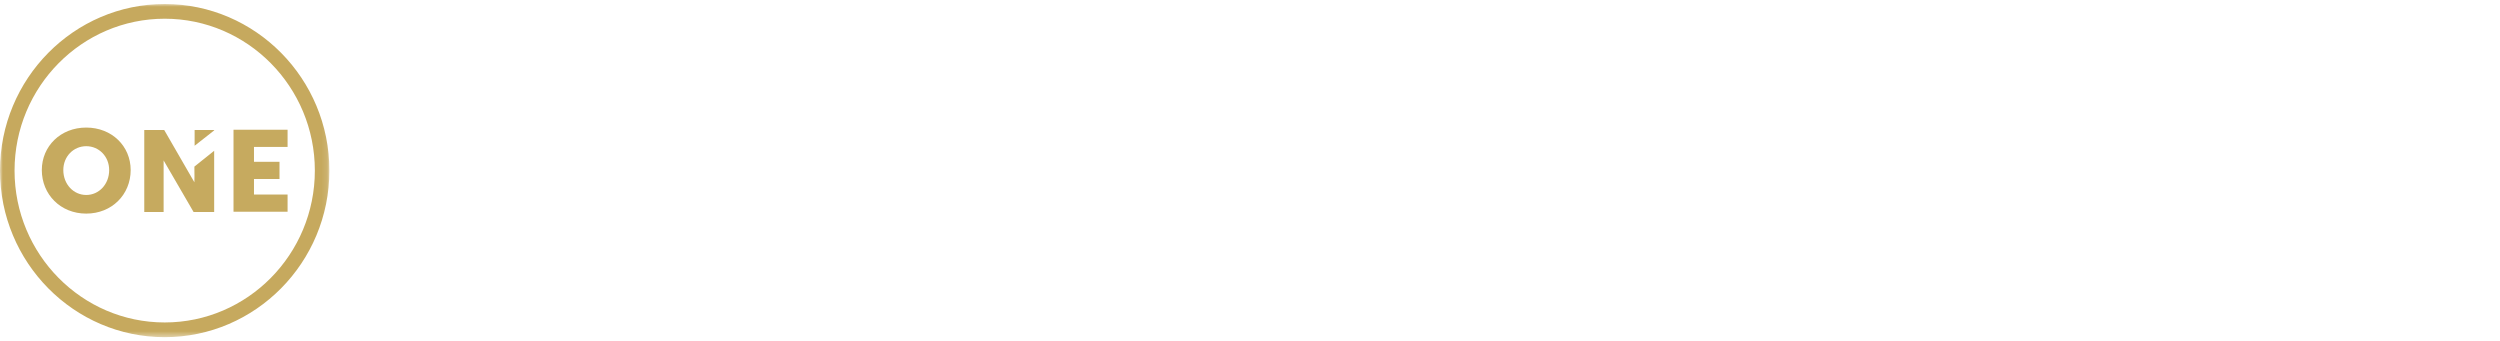 <?xml version="1.0" encoding="UTF-8"?>
<svg width="447px" height="61px" viewBox="0 0 447 61" version="1.1" xmlns="http://www.w3.org/2000/svg" xmlns:xlink="http://www.w3.org/1999/xlink">
    <title>summit-logo</title>
    <defs>
        <filter color-interpolation-filters="auto" id="filter-1">
            <feColorMatrix in="SourceGraphic" type="matrix" values="0 0 0 0 1 0 0 0 0 1 0 0 0 0 1 0 0 0 1 0"></feColorMatrix>
        </filter>
        <polygon id="path-2" points="0 0 58.896 0 58.896 59.571 0 59.571"></polygon>
        <polygon id="path-4" points="0 0 188.106 0 188.106 61 0 61"></polygon>
        <polygon id="path-6" points="0 0 33.29 0 33.29 57.884 0 57.884"></polygon>
    </defs>
    <g id="Events-Landing-Final-Screens" stroke="none" stroke-width="1" fill="none" fill-rule="evenodd">
        <g id="summit-logo" transform="translate(-244, -575)" filter="url(#filter-1)">
            <g transform="translate(244, 575)">
                <g id="Group-3" transform="translate(0, 0.715)">
                    <mask id="mask-3" fill="white">
                        <use xlink:href="#path-2"></use>
                    </mask>
                    <g id="Clip-2"></g>
                    <path d="M56.295,29.786 C56.295,44.759 44.251,56.94 29.448,56.94 C14.645,56.94 2.601,44.759 2.601,29.786 C2.601,14.813 14.645,2.631 29.448,2.631 C44.251,2.631 56.295,14.813 56.295,29.786 M29.448,0 C13.21,0 -3.79771678e-05,13.362 -3.79771678e-05,29.786 C-3.79771678e-05,46.209 13.21,59.571 29.448,59.571 C45.685,59.571 58.896,46.209 58.896,29.786 C58.896,13.362 45.685,0 29.448,0" id="Fill-1" fill="#C6A95E" mask="url(#mask-3)"></path>
                </g>
                <path d="M49.975,28.935 L49.975,32.011 L45.413,32.011 L45.413,34.78 L51.419,34.78 L51.419,37.857 L41.752,37.857 L41.752,23.193 L51.419,23.193 L51.419,26.269 L45.413,26.269 L45.413,28.935 L49.975,28.935 Z M38.293,23.318 L34.798,26.061 L34.798,23.239 L38.293,23.239 L38.293,23.318 Z M38.293,37.902 L34.61,37.902 L29.255,28.682 L29.255,37.906 L25.795,37.906 L25.795,23.239 L29.209,23.239 L29.255,23.239 L29.358,23.239 L34.756,32.591 C34.756,32.591 34.799,30.668 34.756,29.789 L38.293,26.959 L38.293,37.902 Z" id="Fill-4" fill="#C6AA5F"></path>
                <path d="M15.42,34.861 C13.147,34.861 11.321,32.946 11.321,30.406 C11.321,27.971 13.147,26.139 15.42,26.139 C17.693,26.139 19.52,27.971 19.52,30.406 C19.52,32.946 17.693,34.861 15.42,34.861 M15.42,22.809 C10.832,22.809 7.477,26.139 7.477,30.406 C7.477,34.778 10.832,38.192 15.42,38.192 C20.008,38.192 23.364,34.778 23.364,30.406 C23.364,26.139 20.008,22.809 15.42,22.809" id="Fill-6" fill="#C6AA5F"></path>
                <g id="Group-10" transform="translate(178.794, 0)">
                    <mask id="mask-5" fill="white">
                        <use xlink:href="#path-4"></use>
                    </mask>
                    <g id="Clip-9"></g>
                    <path d="M42.419,52.039 L49.031,40.456 L55.642,52.039 L42.419,52.039 Z M132.462,52.039 L139.073,40.456 L145.684,52.039 L132.462,52.039 Z M156.549,1.616 C155.98,0.62 154.92,-0 153.782,-0 C152.644,-0 151.583,0.619 151.014,1.616 L139.074,22.535 L127.134,1.616 C126.565,0.62 125.504,-0 124.366,-0 C123.228,-0 122.167,0.619 121.598,1.616 L94.053,49.873 L66.506,1.616 C65.938,0.62 64.877,-0 63.739,-0 C62.601,-0 61.54,0.619 60.971,1.616 L49.031,22.535 L37.091,1.616 C36.522,0.62 35.462,-0 34.323,-0 C33.185,-0 32.125,0.619 31.556,1.616 L0.427,56.152 C-0.142,57.148 -0.142,58.387 0.427,59.384 C0.996,60.381 2.056,61 3.194,61 L6.043,61 C7.181,61 8.242,60.381 8.811,59.384 L34.323,14.69 L43.916,31.496 L31.572,53.121 L29.842,56.152 C29.273,57.148 29.273,58.387 29.842,59.384 C30.411,60.381 31.472,61 32.61,61 L65.45,61 C66.589,61 67.649,60.381 68.218,59.384 C68.787,58.387 68.787,57.148 68.218,56.152 L66.488,53.121 L54.145,31.496 L63.739,14.69 L88.479,58.034 C89.523,59.863 91.469,61 93.558,61 L94.545,61 C96.633,61 98.58,59.863 99.624,58.034 L124.366,14.69 L133.958,31.496 L121.615,53.121 L119.885,56.151 C119.316,57.148 119.316,58.387 119.885,59.384 C120.454,60.381 121.514,61 122.653,61 L155.493,61 C156.631,61 157.692,60.381 158.26,59.384 C158.83,58.387 158.83,57.148 158.261,56.152 L156.531,53.121 L144.188,31.496 L153.781,14.69 L179.292,59.384 C179.861,60.381 180.921,61 182.06,61 L184.911,61 C186.049,61 187.11,60.381 187.679,59.384 C188.248,58.387 188.248,57.148 187.679,56.151 L156.549,1.616 Z" id="Fill-8" fill="#FFFFFF" mask="url(#mask-5)"></path>
                </g>
                <path d="M94.241,25.283 C89.351,21.627 87.999,20.484 87.63,20.127 C86.559,19.041 85.828,18.065 85.46,17.225 C85.099,16.405 84.924,15.585 84.924,14.717 C84.924,13.386 85.36,12.344 86.296,11.439 C87.247,10.519 88.477,10.072 90.056,10.072 C91.329,10.072 92.471,10.389 93.547,11.04 C94.344,11.522 95.768,12.734 98.03,15.766 L99.322,17.497 L101.031,16.186 L105.35,12.873 L107.026,11.588 L105.784,9.871 C103.155,6.239 100.682,3.785 98.223,2.37 C95.734,0.937 93.023,0.211 90.164,0.211 C87.461,0.211 84.918,0.857 82.607,2.131 C80.264,3.423 78.418,5.221 77.121,7.476 C75.829,9.719 75.174,12.229 75.174,14.935 C75.174,18.332 76.259,21.52 78.4,24.412 C79.638,26.131 82.395,28.597 87.074,32.172 C91.268,35.371 94.165,38.1 95.685,40.284 C96.634,41.647 97.095,42.966 97.095,44.317 C97.095,45.514 96.79,46.621 96.164,47.701 C95.547,48.766 94.657,49.601 93.443,50.252 C92.185,50.927 90.877,51.255 89.443,51.255 C86.155,51.255 83.094,48.659 80.344,43.539 L79.279,41.555 L77.364,42.717 L72.865,45.447 L71.102,46.518 L72.089,48.342 C74.456,52.715 77.127,55.908 80.027,57.832 C82.985,59.794 86.323,60.79 89.947,60.79 C94.679,60.79 98.759,59.138 102.074,55.881 C105.406,52.609 107.096,48.681 107.096,44.208 C107.096,41.104 106.121,38.002 104.199,34.989 C102.335,32.069 99.078,28.895 94.241,25.283" id="Fill-11" fill="#FFFFFF"></path>
                <path d="M155.509,1.558 L153.37,1.558 L153.37,3.722 L153.37,36.053 C153.37,41.317 153.077,43.208 152.903,43.867 C152.481,45.452 151.82,46.809 150.938,47.899 C150.057,48.988 148.986,49.818 147.664,50.436 C146.329,51.061 144.974,51.365 143.523,51.365 C141.836,51.365 140.123,50.952 138.431,50.137 C136.794,49.349 135.589,48.396 134.85,47.302 C134.088,46.174 133.59,44.712 133.371,42.954 L133.367,42.925 L133.363,42.895 C133.291,42.427 133.172,40.915 133.172,36.053 L133.172,3.722 L133.172,1.558 L131.033,1.558 L125.742,1.558 L123.602,1.558 L123.602,3.722 L123.602,36.053 C123.602,41.764 123.952,45.668 124.672,47.987 C125.843,51.845 128.189,54.992 131.642,57.329 C135.034,59.625 139.128,60.789 143.81,60.789 C148.215,60.789 152.043,59.533 155.186,57.056 C158.292,54.608 160.401,51.663 161.454,48.302 C162.44,45.154 162.939,41.033 162.94,36.053 L162.94,3.722 L162.94,1.558 L160.801,1.558 L155.509,1.558 Z" id="Fill-13" fill="#FFFFFF"></path>
                <polygon id="Fill-15" fill="#FFFFFF" points="387.029 1.558 384.89 1.558 384.89 3.722 384.889 57.279 384.889 59.442 387.029 59.442 392.32 59.442 394.459 59.442 394.459 57.279 394.46 3.722 394.46 1.558 392.321 1.558"></polygon>
                <g id="Group-19" transform="translate(413.71, 1.558)">
                    <mask id="mask-7" fill="white">
                        <use xlink:href="#path-6"></use>
                    </mask>
                    <g id="Clip-18"></g>
                    <polygon id="Fill-17" fill="#FFFFFF" mask="url(#mask-7)" points="31.151 0 2.139 0 0 0 0 2.164 0 7.407 0 9.571 2.139 9.571 11.806 9.571 11.806 55.721 11.806 57.884 13.944 57.884 19.344 57.884 21.483 57.884 21.483 55.721 21.484 9.571 31.151 9.571 33.29 9.571 33.29 7.407 33.29 2.164 33.29 0"></polygon>
                </g>
            </g>
        </g>
    </g>
</svg>